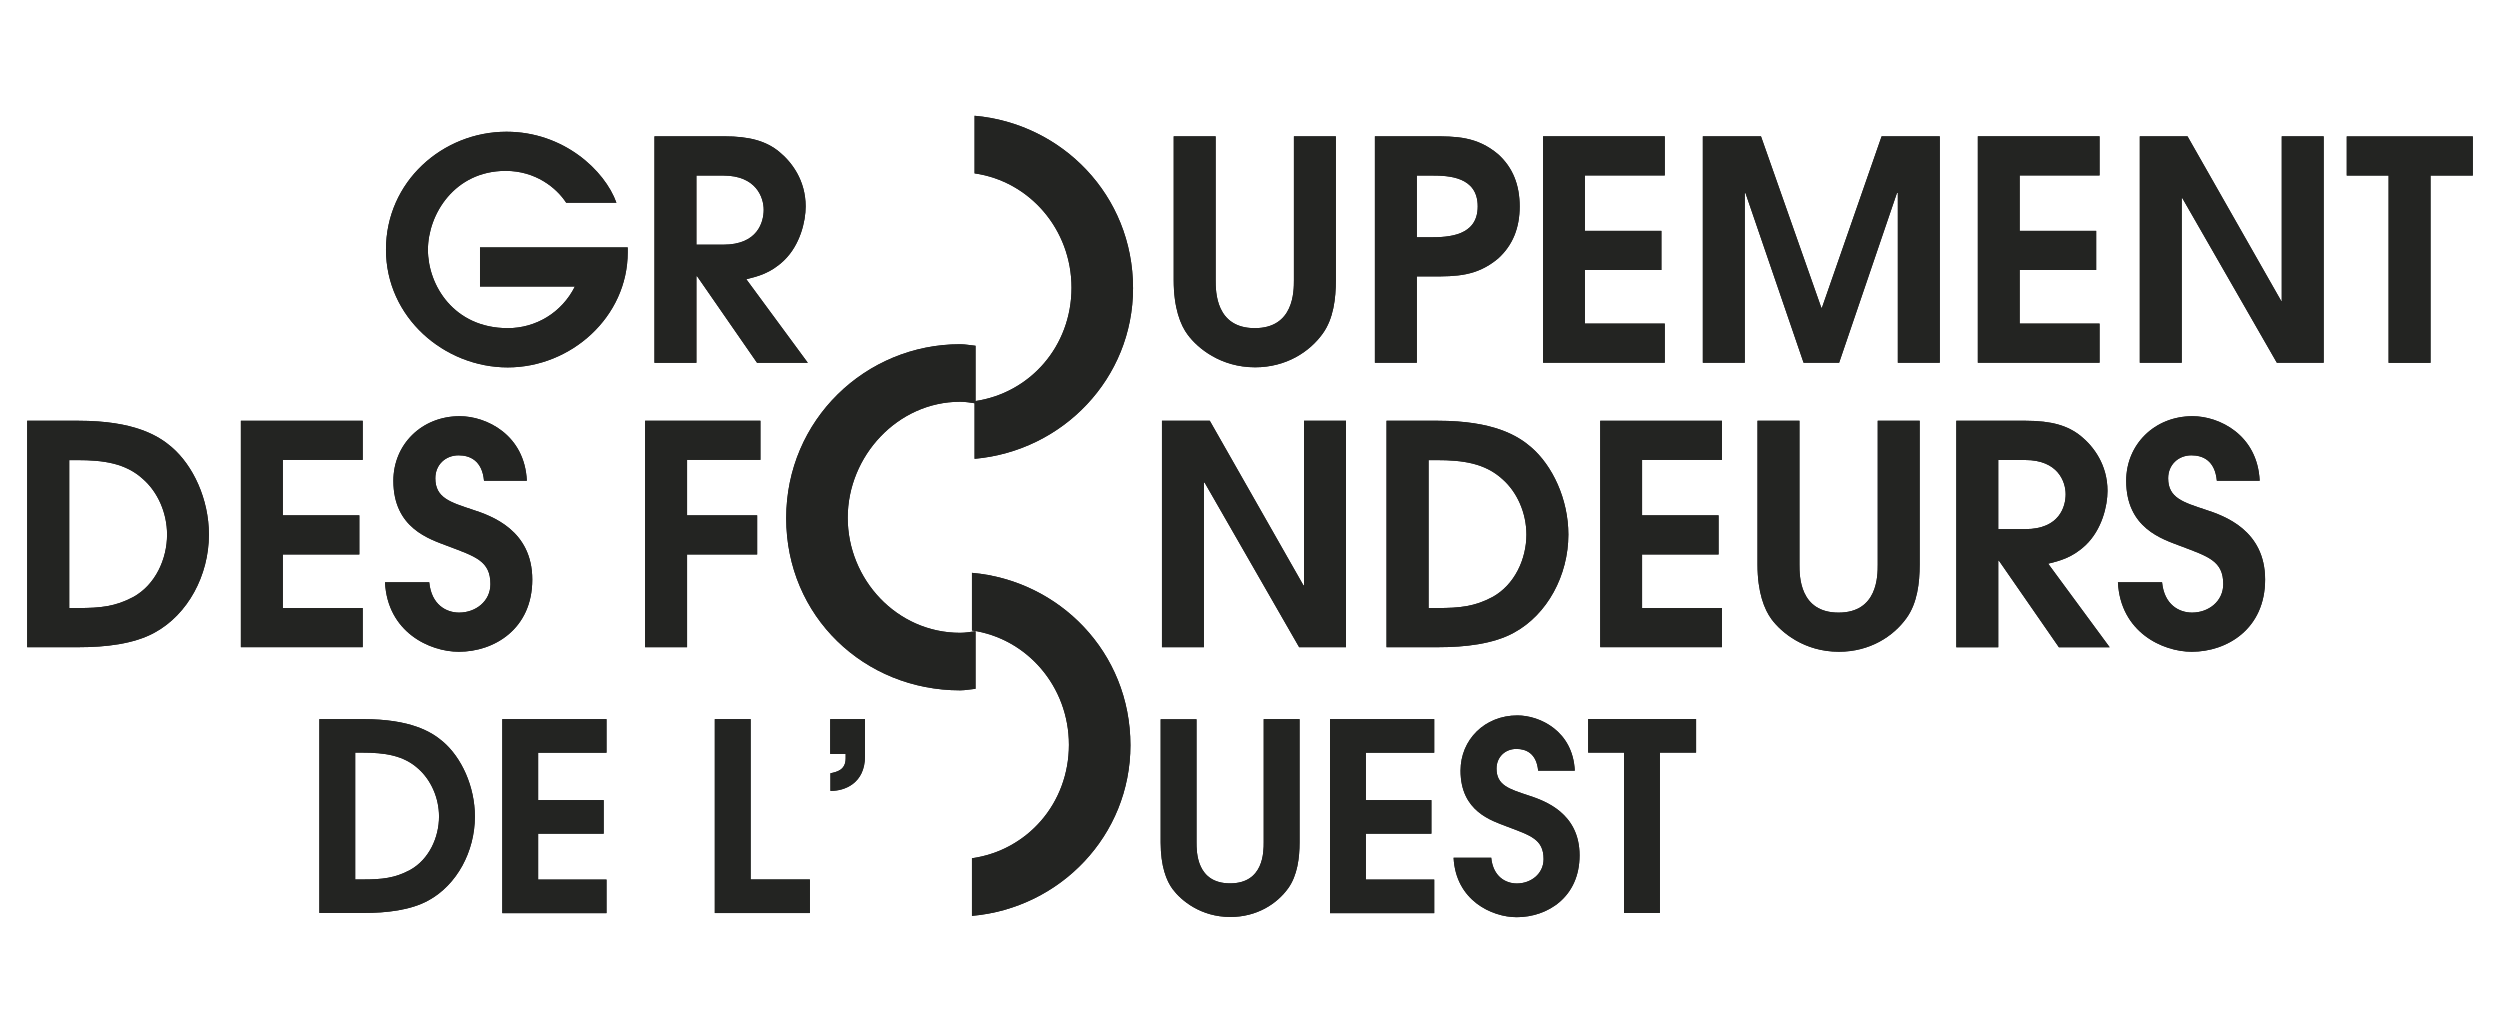 <svg xmlns="http://www.w3.org/2000/svg" id="Calque_1" viewBox="0 0 230 95"><defs><style>.cls-1{fill:#232422;stroke-width:0px;}</style></defs><path class="cls-1" d="M44.15,22.76h13.6v.45c0,5.94-5.21,10.59-11.04,10.59s-11.2-4.59-11.2-10.84,5.21-10.84,11.09-10.84c5.24,0,9.04,3.55,10.11,6.53h-4.62c-.9-1.38-2.82-2.93-5.57-2.93-4.7,0-7.15,4-7.15,7.26s2.39,7.21,7.35,7.21c2.56,0,4.96-1.41,6.17-3.83h-8.73v-3.6Z"></path><path class="cls-1" d="M60.21,12.54h6.39c2.39,0,3.89.45,5.07,1.41,1.18.96,2.45,2.65,2.45,5.04,0,1.38-.51,3.55-2,4.98-1.24,1.18-2.42,1.46-3.46,1.72l5.66,7.69h-4.67l-5.52-7.97h-.06v7.97h-3.86V12.54ZM64.07,22.51h2.48c3.18,0,3.71-2.11,3.71-3.21,0-1.16-.71-3.15-3.71-3.15h-2.48v6.36Z"></path><path class="cls-1" d="M111.84,12.54v13.23c0,1.04,0,4.42,3.6,4.42s3.6-3.38,3.6-4.42v-13.23h3.86v13.23c0,1.69-.22,3.55-1.21,4.92-1.21,1.69-3.38,3.1-6.22,3.1-3.18,0-5.29-1.77-6.19-2.98-.68-.9-1.3-2.48-1.3-5.04v-13.23h3.86Z"></path><path class="cls-1" d="M126.49,12.54h5.24c2.22,0,4.14,0,6.11,1.66,1.36,1.24,1.97,2.84,1.97,4.79s-.62,3.55-1.97,4.78c-1.97,1.66-3.88,1.66-6.11,1.66h-1.38v7.94h-3.86V12.54ZM130.35,21.83h1.24c1.66,0,4.36-.11,4.36-2.84s-2.65-2.84-4.22-2.84h-1.38v5.69Z"></path><path class="cls-1" d="M141.96,12.54h11.2v3.6h-7.35v5.1h7.04v3.6h-7.04v4.93h7.35v3.6h-11.2V12.54Z"></path><path class="cls-1" d="M156.66,12.54h5.35l5.55,15.77h.06l5.49-15.77h5.35v20.83h-3.86v-15.62h-.08l-5.32,15.62h-3.27l-5.35-15.62h-.06v15.62h-3.86V12.54Z"></path><path class="cls-1" d="M181.96,12.54h11.2v3.6h-7.35v5.1h7.04v3.6h-7.04v4.93h7.35v3.6h-11.2V12.54Z"></path><path class="cls-1" d="M196.86,12.54h4.39l8.62,15.15h.05v-15.15h3.86v20.83h-4.31l-8.7-15.15h-.05v15.15h-3.86V12.54Z"></path><path class="cls-1" d="M219.76,16.15h-3.86v-3.6h11.6v3.6h-3.89v17.23h-3.86v-17.23Z"></path><path class="cls-1" d="M2.5,38.71h4.73c5.13,0,7.35,1.38,8.56,2.42,1.97,1.69,3.43,4.78,3.43,8.05,0,3.75-1.94,7.35-4.98,9.01-1.92,1.07-4.59,1.35-6.93,1.35H2.5v-20.83ZM6.36,55.94h.82c2.08,0,3.43-.14,5.07-1.01,2.06-1.13,3.12-3.52,3.12-5.74,0-2.03-.87-3.94-2.22-5.12-1.6-1.46-3.63-1.74-6.05-1.74h-.73v13.63Z"></path><path class="cls-1" d="M22.16,38.71h11.21v3.6h-7.35v5.1h7.04v3.6h-7.04v4.93h7.35v3.6h-11.21v-20.83Z"></path><path class="cls-1" d="M39.49,53.57c.2,2.08,1.58,2.79,2.75,2.79,1.52,0,2.88-1.04,2.88-2.62,0-2.14-1.38-2.54-3.97-3.52-1.61-.62-4.96-1.61-4.96-5.99,0-3.32,2.59-5.94,6.11-5.94,2.42,0,5.97,1.69,6.17,5.94h-3.94c-.17-1.86-1.3-2.34-2.34-2.34-1.21,0-2.14.87-2.14,2.11,0,1.8,1.35,2.2,3.46,2.9,1.72.56,5.46,1.89,5.46,6.42s-3.49,6.64-6.76,6.64c-2.68,0-6.56-1.8-6.79-6.39h4.06Z"></path><path class="cls-1" d="M59.35,38.71h10.61v3.6h-6.75v5.1h6.45v3.6h-6.45v8.53h-3.86v-20.83Z"></path><path class="cls-1" d="M106.91,38.71h4.39l8.62,15.15h.05v-15.15h3.86v20.83h-4.31l-8.7-15.15h-.06v15.15h-3.86v-20.83Z"></path><path class="cls-1" d="M127.56,38.71h4.73c5.12,0,7.35,1.38,8.56,2.42,1.97,1.69,3.44,4.78,3.44,8.05,0,3.75-1.94,7.35-4.98,9.01-1.91,1.07-4.59,1.35-6.93,1.35h-4.82v-20.83ZM131.41,55.94h.82c2.08,0,3.44-.14,5.07-1.01,2.06-1.13,3.13-3.52,3.13-5.74,0-2.03-.87-3.94-2.22-5.12-1.61-1.46-3.64-1.74-6.05-1.74h-.73v13.63Z"></path><path class="cls-1" d="M147.22,38.71h11.2v3.6h-7.35v5.1h7.04v3.6h-7.04v4.93h7.35v3.6h-11.2v-20.83Z"></path><path class="cls-1" d="M165.55,38.71v13.23c0,1.04,0,4.42,3.6,4.42s3.6-3.38,3.6-4.42v-13.23h3.86v13.23c0,1.69-.22,3.55-1.21,4.92-1.21,1.69-3.38,3.1-6.22,3.1-3.18,0-5.29-1.77-6.19-2.98-.67-.9-1.3-2.48-1.3-5.04v-13.23h3.86Z"></path><path class="cls-1" d="M179.98,38.71h6.39c2.39,0,3.88.45,5.07,1.41,1.18.96,2.45,2.65,2.45,5.04,0,1.38-.51,3.55-2,4.98-1.24,1.18-2.42,1.46-3.46,1.72l5.66,7.69h-4.67l-5.52-7.97h-.06v7.97h-3.86v-20.83ZM183.84,48.68h2.48c3.18,0,3.72-2.11,3.72-3.21,0-1.16-.71-3.15-3.72-3.15h-2.48v6.36Z"></path><path class="cls-1" d="M198.91,53.57c.2,2.08,1.58,2.79,2.76,2.79,1.52,0,2.87-1.04,2.87-2.62,0-2.14-1.38-2.54-3.97-3.52-1.61-.62-4.96-1.61-4.96-5.99,0-3.32,2.59-5.94,6.11-5.94,2.42,0,5.97,1.69,6.17,5.94h-3.94c-.17-1.86-1.29-2.34-2.34-2.34-1.21,0-2.14.87-2.14,2.11,0,1.8,1.35,2.2,3.46,2.9,1.72.56,5.46,1.89,5.46,6.42s-3.49,6.64-6.75,6.64c-2.68,0-6.56-1.8-6.79-6.39h4.06Z"></path><path class="cls-1" d="M29.37,66.16h4.05c4.39,0,6.29,1.18,7.33,2.07,1.69,1.44,2.94,4.1,2.94,6.89,0,3.21-1.66,6.29-4.26,7.71-1.64.92-3.93,1.16-5.93,1.16h-4.12v-17.84ZM32.68,80.91h.7c1.78,0,2.94-.12,4.34-.87,1.76-.97,2.67-3.01,2.67-4.92,0-1.73-.75-3.37-1.9-4.39-1.37-1.25-3.11-1.49-5.18-1.49h-.63v11.67Z"></path><path class="cls-1" d="M46.21,66.16h9.59v3.09h-6.29v4.36h6.03v3.09h-6.03v4.22h6.29v3.09h-9.59v-17.84Z"></path><path class="cls-1" d="M65.76,66.16h3.3v14.75h5.45v3.09h-8.75v-17.84Z"></path><path class="cls-1" d="M76.37,66.16h3.21v3.4c0,2.55-1.93,3.2-3.11,3.2h-.07v-1.62c.58-.12,1.4-.29,1.4-1.37v-.41h-1.42v-3.2Z"></path><path class="cls-1" d="M110.08,66.16v11.33c0,.89,0,3.78,3.09,3.78s3.09-2.89,3.09-3.78v-11.33h3.3v11.33c0,1.44-.2,3.04-1.04,4.22-1.04,1.45-2.89,2.65-5.33,2.65-2.72,0-4.53-1.52-5.3-2.55-.58-.77-1.11-2.12-1.11-4.31v-11.33h3.3Z"></path><path class="cls-1" d="M122.36,66.16h9.59v3.09h-6.29v4.36h6.03v3.09h-6.03v4.22h6.29v3.09h-9.59v-17.84Z"></path><path class="cls-1" d="M137.19,78.89c.17,1.78,1.35,2.39,2.36,2.39,1.3,0,2.46-.89,2.46-2.24,0-1.83-1.18-2.17-3.4-3.01-1.37-.53-4.24-1.37-4.24-5.13,0-2.84,2.22-5.08,5.23-5.08,2.07,0,5.11,1.44,5.28,5.08h-3.37c-.15-1.59-1.11-2-2-2-1.04,0-1.83.75-1.83,1.81,0,1.54,1.16,1.88,2.97,2.48,1.47.48,4.67,1.62,4.67,5.5s-2.99,5.69-5.78,5.69c-2.29,0-5.61-1.54-5.81-5.47h3.47Z"></path><path class="cls-1" d="M149.41,69.24h-3.3v-3.09h9.93v3.09h-3.33v14.75h-3.3v-14.75Z"></path><path class="cls-1" d="M104,68.56c0-8.55-6.54-15.15-14.58-15.86v5.3c5.06.72,8.92,5.15,8.92,10.52s-3.8,9.71-8.92,10.44v5.3c8.14-.72,14.58-7.41,14.58-15.7Z"></path><path class="cls-1" d="M104.24,26.51c0-8.55-6.54-15.15-14.58-15.86v5.3c5.06.72,8.92,5.15,8.92,10.52s-3.8,9.71-8.92,10.44v5.3c8.14-.72,14.58-7.41,14.58-15.7Z"></path><path class="cls-1" d="M88.33,58.22c-5.83,0-10.34-4.92-10.34-10.59s4.59-10.67,10.34-10.67c.49,0,.95.08,1.42.15v-5.3c-.47-.04-.93-.14-1.42-.14-8.69,0-16,6.95-16,16s7.19,15.84,16,15.84c.49,0,.94-.1,1.42-.14v-5.3c-.47.07-.93.15-1.42.15Z"></path><path class="cls-1" d="M44.15,22.76h13.6v.45c0,5.94-5.21,10.59-11.04,10.59s-11.2-4.59-11.2-10.84,5.21-10.84,11.09-10.84c5.24,0,9.04,3.55,10.11,6.53h-4.62c-.9-1.38-2.82-2.93-5.57-2.93-4.7,0-7.15,4-7.15,7.26s2.39,7.21,7.35,7.21c2.56,0,4.96-1.41,6.17-3.83h-8.73v-3.6Z"></path><path class="cls-1" d="M60.21,12.54h6.39c2.39,0,3.89.45,5.07,1.41,1.18.96,2.45,2.65,2.45,5.04,0,1.38-.51,3.55-2,4.98-1.24,1.18-2.42,1.46-3.46,1.72l5.66,7.69h-4.67l-5.52-7.97h-.06v7.97h-3.86V12.54ZM64.07,22.51h2.48c3.18,0,3.71-2.11,3.71-3.21,0-1.16-.71-3.15-3.71-3.15h-2.48v6.36Z"></path><path class="cls-1" d="M111.84,12.54v13.23c0,1.04,0,4.42,3.6,4.42s3.6-3.38,3.6-4.42v-13.23h3.86v13.23c0,1.69-.22,3.55-1.21,4.92-1.21,1.69-3.38,3.1-6.22,3.1-3.18,0-5.29-1.77-6.19-2.98-.68-.9-1.3-2.48-1.3-5.04v-13.23h3.86Z"></path><path class="cls-1" d="M126.49,12.54h5.24c2.22,0,4.14,0,6.11,1.66,1.36,1.24,1.97,2.84,1.97,4.79s-.62,3.55-1.97,4.78c-1.97,1.66-3.88,1.66-6.11,1.66h-1.38v7.94h-3.86V12.54ZM130.35,21.83h1.24c1.66,0,4.36-.11,4.36-2.84s-2.65-2.84-4.22-2.84h-1.38v5.69Z"></path><path class="cls-1" d="M141.96,12.54h11.2v3.6h-7.35v5.1h7.04v3.6h-7.04v4.93h7.35v3.6h-11.2V12.54Z"></path><path class="cls-1" d="M156.66,12.54h5.35l5.55,15.77h.06l5.49-15.77h5.35v20.83h-3.86v-15.62h-.08l-5.32,15.62h-3.27l-5.35-15.62h-.06v15.62h-3.86V12.54Z"></path><path class="cls-1" d="M181.96,12.54h11.2v3.6h-7.35v5.1h7.04v3.6h-7.04v4.93h7.35v3.6h-11.2V12.54Z"></path><path class="cls-1" d="M196.86,12.54h4.39l8.62,15.15h.05v-15.15h3.86v20.83h-4.31l-8.7-15.15h-.05v15.15h-3.86V12.54Z"></path><path class="cls-1" d="M219.76,16.15h-3.86v-3.6h11.6v3.6h-3.89v17.23h-3.86v-17.23Z"></path><path class="cls-1" d="M2.5,38.71h4.73c5.13,0,7.35,1.38,8.56,2.42,1.97,1.69,3.43,4.78,3.43,8.05,0,3.75-1.94,7.35-4.98,9.01-1.92,1.07-4.59,1.35-6.93,1.35H2.5v-20.83ZM6.36,55.94h.82c2.08,0,3.43-.14,5.07-1.01,2.06-1.13,3.12-3.52,3.12-5.74,0-2.03-.87-3.94-2.22-5.12-1.6-1.46-3.63-1.74-6.05-1.74h-.73v13.63Z"></path><path class="cls-1" d="M22.16,38.71h11.21v3.6h-7.35v5.1h7.04v3.6h-7.04v4.93h7.35v3.6h-11.21v-20.83Z"></path><path class="cls-1" d="M39.49,53.57c.2,2.08,1.58,2.79,2.75,2.79,1.52,0,2.88-1.04,2.88-2.62,0-2.14-1.38-2.54-3.97-3.52-1.61-.62-4.96-1.61-4.96-5.99,0-3.32,2.59-5.94,6.11-5.94,2.42,0,5.97,1.69,6.17,5.94h-3.94c-.17-1.86-1.3-2.34-2.34-2.34-1.21,0-2.14.87-2.14,2.11,0,1.8,1.35,2.2,3.46,2.9,1.72.56,5.46,1.89,5.46,6.42s-3.49,6.64-6.76,6.64c-2.68,0-6.56-1.8-6.79-6.39h4.06Z"></path><path class="cls-1" d="M59.35,38.71h10.61v3.6h-6.75v5.1h6.45v3.6h-6.45v8.53h-3.86v-20.83Z"></path><path class="cls-1" d="M106.91,38.71h4.39l8.62,15.15h.05v-15.15h3.86v20.83h-4.31l-8.7-15.15h-.06v15.15h-3.86v-20.83Z"></path><path class="cls-1" d="M127.56,38.71h4.73c5.12,0,7.35,1.38,8.56,2.42,1.97,1.69,3.44,4.78,3.44,8.05,0,3.75-1.94,7.35-4.98,9.01-1.91,1.07-4.59,1.35-6.93,1.35h-4.82v-20.83ZM131.41,55.94h.82c2.08,0,3.44-.14,5.07-1.01,2.06-1.13,3.13-3.52,3.13-5.74,0-2.03-.87-3.94-2.22-5.12-1.61-1.46-3.64-1.74-6.05-1.74h-.73v13.63Z"></path><path class="cls-1" d="M147.22,38.71h11.2v3.6h-7.35v5.1h7.04v3.6h-7.04v4.93h7.35v3.6h-11.2v-20.83Z"></path><path class="cls-1" d="M165.55,38.71v13.23c0,1.04,0,4.42,3.6,4.42s3.6-3.38,3.6-4.42v-13.23h3.86v13.23c0,1.69-.22,3.55-1.21,4.92-1.21,1.69-3.38,3.1-6.22,3.1-3.18,0-5.29-1.77-6.19-2.98-.67-.9-1.3-2.48-1.3-5.04v-13.23h3.86Z"></path><path class="cls-1" d="M179.98,38.71h6.39c2.39,0,3.88.45,5.07,1.41,1.18.96,2.45,2.65,2.45,5.04,0,1.38-.51,3.55-2,4.98-1.24,1.18-2.42,1.46-3.46,1.72l5.66,7.69h-4.67l-5.52-7.97h-.06v7.97h-3.86v-20.83ZM183.84,48.68h2.48c3.18,0,3.72-2.11,3.72-3.21,0-1.16-.71-3.15-3.72-3.15h-2.48v6.36Z"></path><path class="cls-1" d="M198.91,53.57c.2,2.08,1.58,2.79,2.76,2.79,1.52,0,2.87-1.04,2.87-2.62,0-2.14-1.38-2.54-3.97-3.52-1.61-.62-4.96-1.61-4.96-5.99,0-3.32,2.59-5.94,6.11-5.94,2.42,0,5.97,1.69,6.17,5.94h-3.94c-.17-1.86-1.29-2.34-2.34-2.34-1.21,0-2.14.87-2.14,2.11,0,1.8,1.35,2.2,3.46,2.9,1.72.56,5.46,1.89,5.46,6.42s-3.49,6.64-6.75,6.64c-2.68,0-6.56-1.8-6.79-6.39h4.06Z"></path><path class="cls-1" d="M29.37,66.16h4.05c4.39,0,6.29,1.18,7.33,2.07,1.69,1.44,2.94,4.1,2.94,6.89,0,3.21-1.66,6.29-4.26,7.71-1.64.92-3.93,1.16-5.93,1.16h-4.12v-17.84ZM32.68,80.91h.7c1.78,0,2.94-.12,4.34-.87,1.76-.97,2.67-3.01,2.67-4.92,0-1.73-.75-3.37-1.9-4.39-1.37-1.25-3.11-1.49-5.18-1.49h-.63v11.67Z"></path><path class="cls-1" d="M46.21,66.16h9.59v3.09h-6.29v4.36h6.03v3.09h-6.03v4.22h6.29v3.09h-9.59v-17.84Z"></path><path class="cls-1" d="M65.76,66.16h3.3v14.75h5.45v3.09h-8.75v-17.84Z"></path><path class="cls-1" d="M76.37,66.16h3.21v3.4c0,2.55-1.93,3.2-3.11,3.2h-.07v-1.62c.58-.12,1.4-.29,1.4-1.37v-.41h-1.42v-3.2Z"></path><path class="cls-1" d="M110.08,66.16v11.33c0,.89,0,3.78,3.09,3.78s3.09-2.89,3.09-3.78v-11.33h3.3v11.33c0,1.44-.2,3.04-1.04,4.22-1.04,1.45-2.89,2.65-5.33,2.65-2.72,0-4.53-1.52-5.3-2.55-.58-.77-1.11-2.12-1.11-4.31v-11.33h3.3Z"></path><path class="cls-1" d="M122.36,66.16h9.59v3.09h-6.29v4.36h6.03v3.09h-6.03v4.22h6.29v3.09h-9.59v-17.84Z"></path><path class="cls-1" d="M137.19,78.89c.17,1.78,1.35,2.39,2.36,2.39,1.3,0,2.46-.89,2.46-2.24,0-1.83-1.18-2.17-3.4-3.01-1.37-.53-4.24-1.37-4.24-5.13,0-2.84,2.22-5.08,5.23-5.08,2.07,0,5.11,1.44,5.28,5.08h-3.37c-.15-1.59-1.11-2-2-2-1.04,0-1.83.75-1.83,1.81,0,1.54,1.16,1.88,2.97,2.48,1.47.48,4.67,1.62,4.67,5.5s-2.99,5.69-5.78,5.69c-2.29,0-5.61-1.54-5.81-5.47h3.47Z"></path><path class="cls-1" d="M149.41,69.24h-3.3v-3.09h9.93v3.09h-3.33v14.75h-3.3v-14.75Z"></path><path class="cls-1" d="M104,68.56c0-8.55-6.54-15.15-14.58-15.86v5.3c5.06.72,8.92,5.15,8.92,10.52s-3.8,9.71-8.92,10.44v5.3c8.14-.72,14.58-7.41,14.58-15.7Z"></path><path class="cls-1" d="M104.24,26.51c0-8.55-6.54-15.15-14.58-15.86v5.3c5.06.72,8.92,5.15,8.92,10.52s-3.8,9.71-8.92,10.44v5.3c8.14-.72,14.58-7.41,14.58-15.7Z"></path><path class="cls-1" d="M88.33,58.22c-5.83,0-10.34-4.92-10.34-10.59s4.59-10.67,10.34-10.67c.49,0,.95.08,1.42.15v-5.3c-.47-.04-.93-.14-1.42-.14-8.69,0-16,6.95-16,16s7.19,15.84,16,15.84c.49,0,.94-.1,1.42-.14v-5.3c-.47.07-.93.15-1.42.15Z"></path></svg>